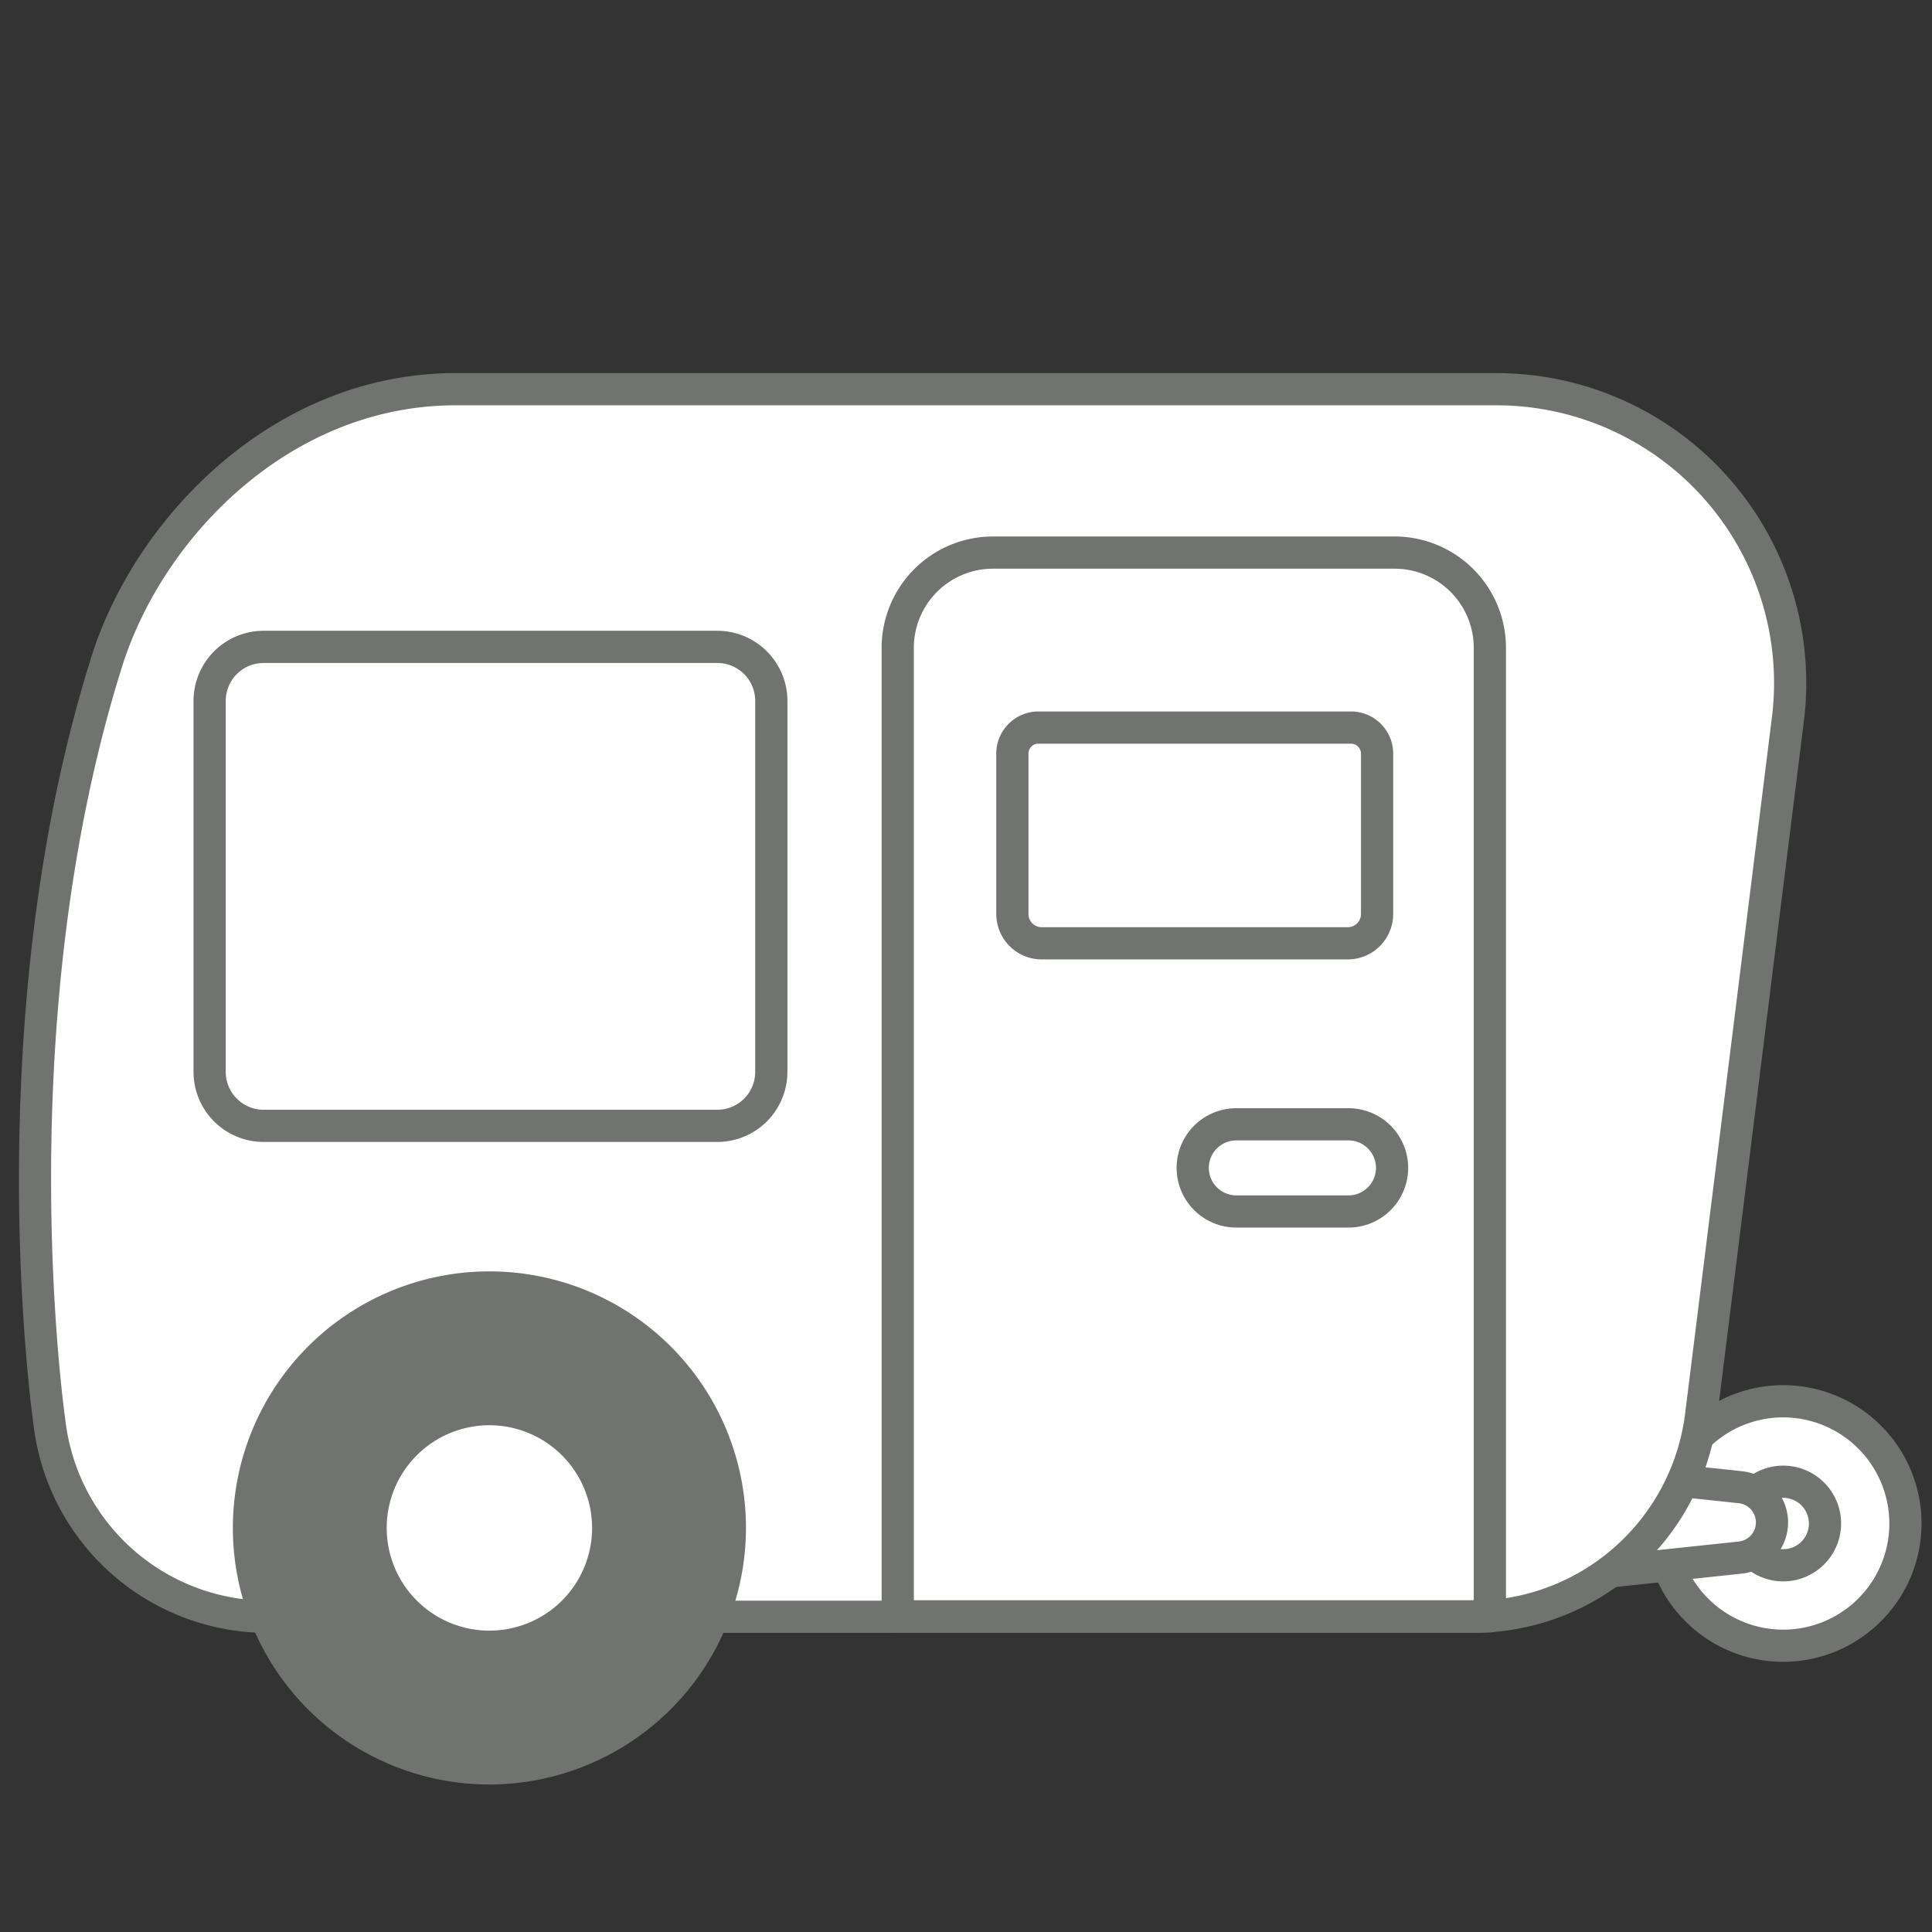 <svg xmlns="http://www.w3.org/2000/svg" width="90" height="90" viewBox="0 0 90 90"><rect x="0" y="0" width="90" height="90" fill="#333333" stroke="none"/><g id="Livello_2" data-name="Livello 2"><g id="MediumExtra"><g id="iconRouloteMediumExtraOff"><circle cx="83.07" cy="70.971" r="5.694" fill="#fff"/><path d="M83.07,77.414a6.444,6.444,0,1,1,6.443-6.444A6.451,6.451,0,0,1,83.07,77.414Zm0-11.387a4.944,4.944,0,1,0,4.943,4.943A4.949,4.949,0,0,0,83.07,66.027Z" fill="#717370"/><circle cx="83.07" cy="70.971" r="1.946" fill="#fff"/><path d="M83.07,73.667a2.696,2.696,0,1,1,2.696-2.696A2.7,2.7,0,0,1,83.07,73.667Zm0-3.892a1.196,1.196,0,1,0,1.196,1.196A1.198,1.198,0,0,0,83.07,69.775Z" fill="#717370"/><path d="M81.073,69.28l-7.903-.838v4.953l7.903-.838a1.648,1.648,0,0,0,1.474-1.638h0A1.648,1.648,0,0,0,81.073,69.28Z" fill="#fff"/><path d="M72.421,74.229V67.609l8.731.926a2.398,2.398,0,0,1,0,4.769Zm1.5-4.954v3.286l7.073-.75a.898.898,0,0,0,0-1.786Z" fill="#717370"/><path d="M68.637,75.316H12.461A10.226,10.226,0,0,1,2.301,66.249s-2.712-18.302,2.669-35.418c2.11-6.712,8.555-12.699,16.244-12.699H69.71A13.682,13.682,0,0,1,83.287,33.506L79.243,65.95A10.688,10.688,0,0,1,68.637,75.316Z" fill="#fff"/><path d="M68.637,76.066H12.461A10.981,10.981,0,0,1,1.56,66.359c-.027-.186-2.675-18.671,2.695-35.754,2.066-6.571,8.555-13.224,16.959-13.224H69.71A14.433,14.433,0,0,1,84.031,33.599L79.987,66.042A11.455,11.455,0,0,1,68.637,76.066ZM21.214,18.881c-7.681,0-13.626,6.125-15.528,12.174C.421,47.801,3.016,65.957,3.043,66.139a9.509,9.509,0,0,0,9.418,8.427H68.637a9.953,9.953,0,0,0,9.862-8.709L82.543,33.413A12.933,12.933,0,0,0,69.71,18.881Z" fill="#717370"/><path d="M69.403,76.045h-27.583a.75.75,0,0,1-.75-.75V30.175a5.188,5.188,0,0,1,5.183-5.183H64.971a5.189,5.189,0,0,1,5.183,5.183V75.295A.75.75,0,0,1,69.403,76.045Zm-26.833-1.5h26.083V30.175A3.687,3.687,0,0,0,64.971,26.492H46.253a3.687,3.687,0,0,0-3.683,3.683Z" fill="#717370"/><path d="M62.785,44.693H48.525A2.118,2.118,0,0,1,46.41,42.578V35.104a1.964,1.964,0,0,1,1.962-1.961H62.939a1.963,1.963,0,0,1,1.961,1.96V42.578A2.118,2.118,0,0,1,62.785,44.693ZM48.372,34.643a.462.462,0,0,0-.462.461V42.578a.616.616,0,0,0,.615.615H62.785a.616.616,0,0,0,.615-.615V35.104a.467.467,0,0,0-.461-.46Z" fill="#717370"/><path d="M62.817,57.185H57.592a2.78,2.78,0,1,1,0-5.56h5.226a2.78,2.78,0,1,1,0,5.56ZM57.592,53.125a1.28,1.28,0,1,0,0,2.56h5.226a1.28,1.28,0,1,0,0-2.56Z" fill="#717370"/><path d="M33.416,53.197H12.28a3.269,3.269,0,0,1-3.265-3.265V32.649a3.269,3.269,0,0,1,3.265-3.265H33.416a3.269,3.269,0,0,1,3.265,3.265V49.932A3.269,3.269,0,0,1,33.416,53.197ZM12.28,30.884a1.767,1.767,0,0,0-1.765,1.765V49.932a1.767,1.767,0,0,0,1.765,1.765H33.416a1.767,1.767,0,0,0,1.765-1.765V32.649a1.767,1.767,0,0,0-1.765-1.765Z" fill="#717370"/><circle cx="22.326" cy="71.366" r="7.179" fill="#fff"/><path d="M22.798,59.975A11.201,11.201,0,1,0,34,71.177,11.201,11.201,0,0,0,22.798,59.975Zm0,16.735a5.534,5.534,0,1,1,5.534-5.534A5.534,5.534,0,0,1,22.798,76.711Z" fill="#717370"/><path d="M22.798,83.128A11.951,11.951,0,1,1,34.75,71.177,11.965,11.965,0,0,1,22.798,83.128Zm0-22.403A10.451,10.451,0,1,0,33.25,71.177,10.463,10.463,0,0,0,22.798,60.725Zm0,16.735A6.284,6.284,0,1,1,29.082,71.177,6.291,6.291,0,0,1,22.798,77.46Zm0-11.067A4.784,4.784,0,1,0,27.582,71.177,4.789,4.789,0,0,0,22.798,66.393Z" fill="#717370"/><rect width="90" height="90" fill="none"/></g></g></g></svg>